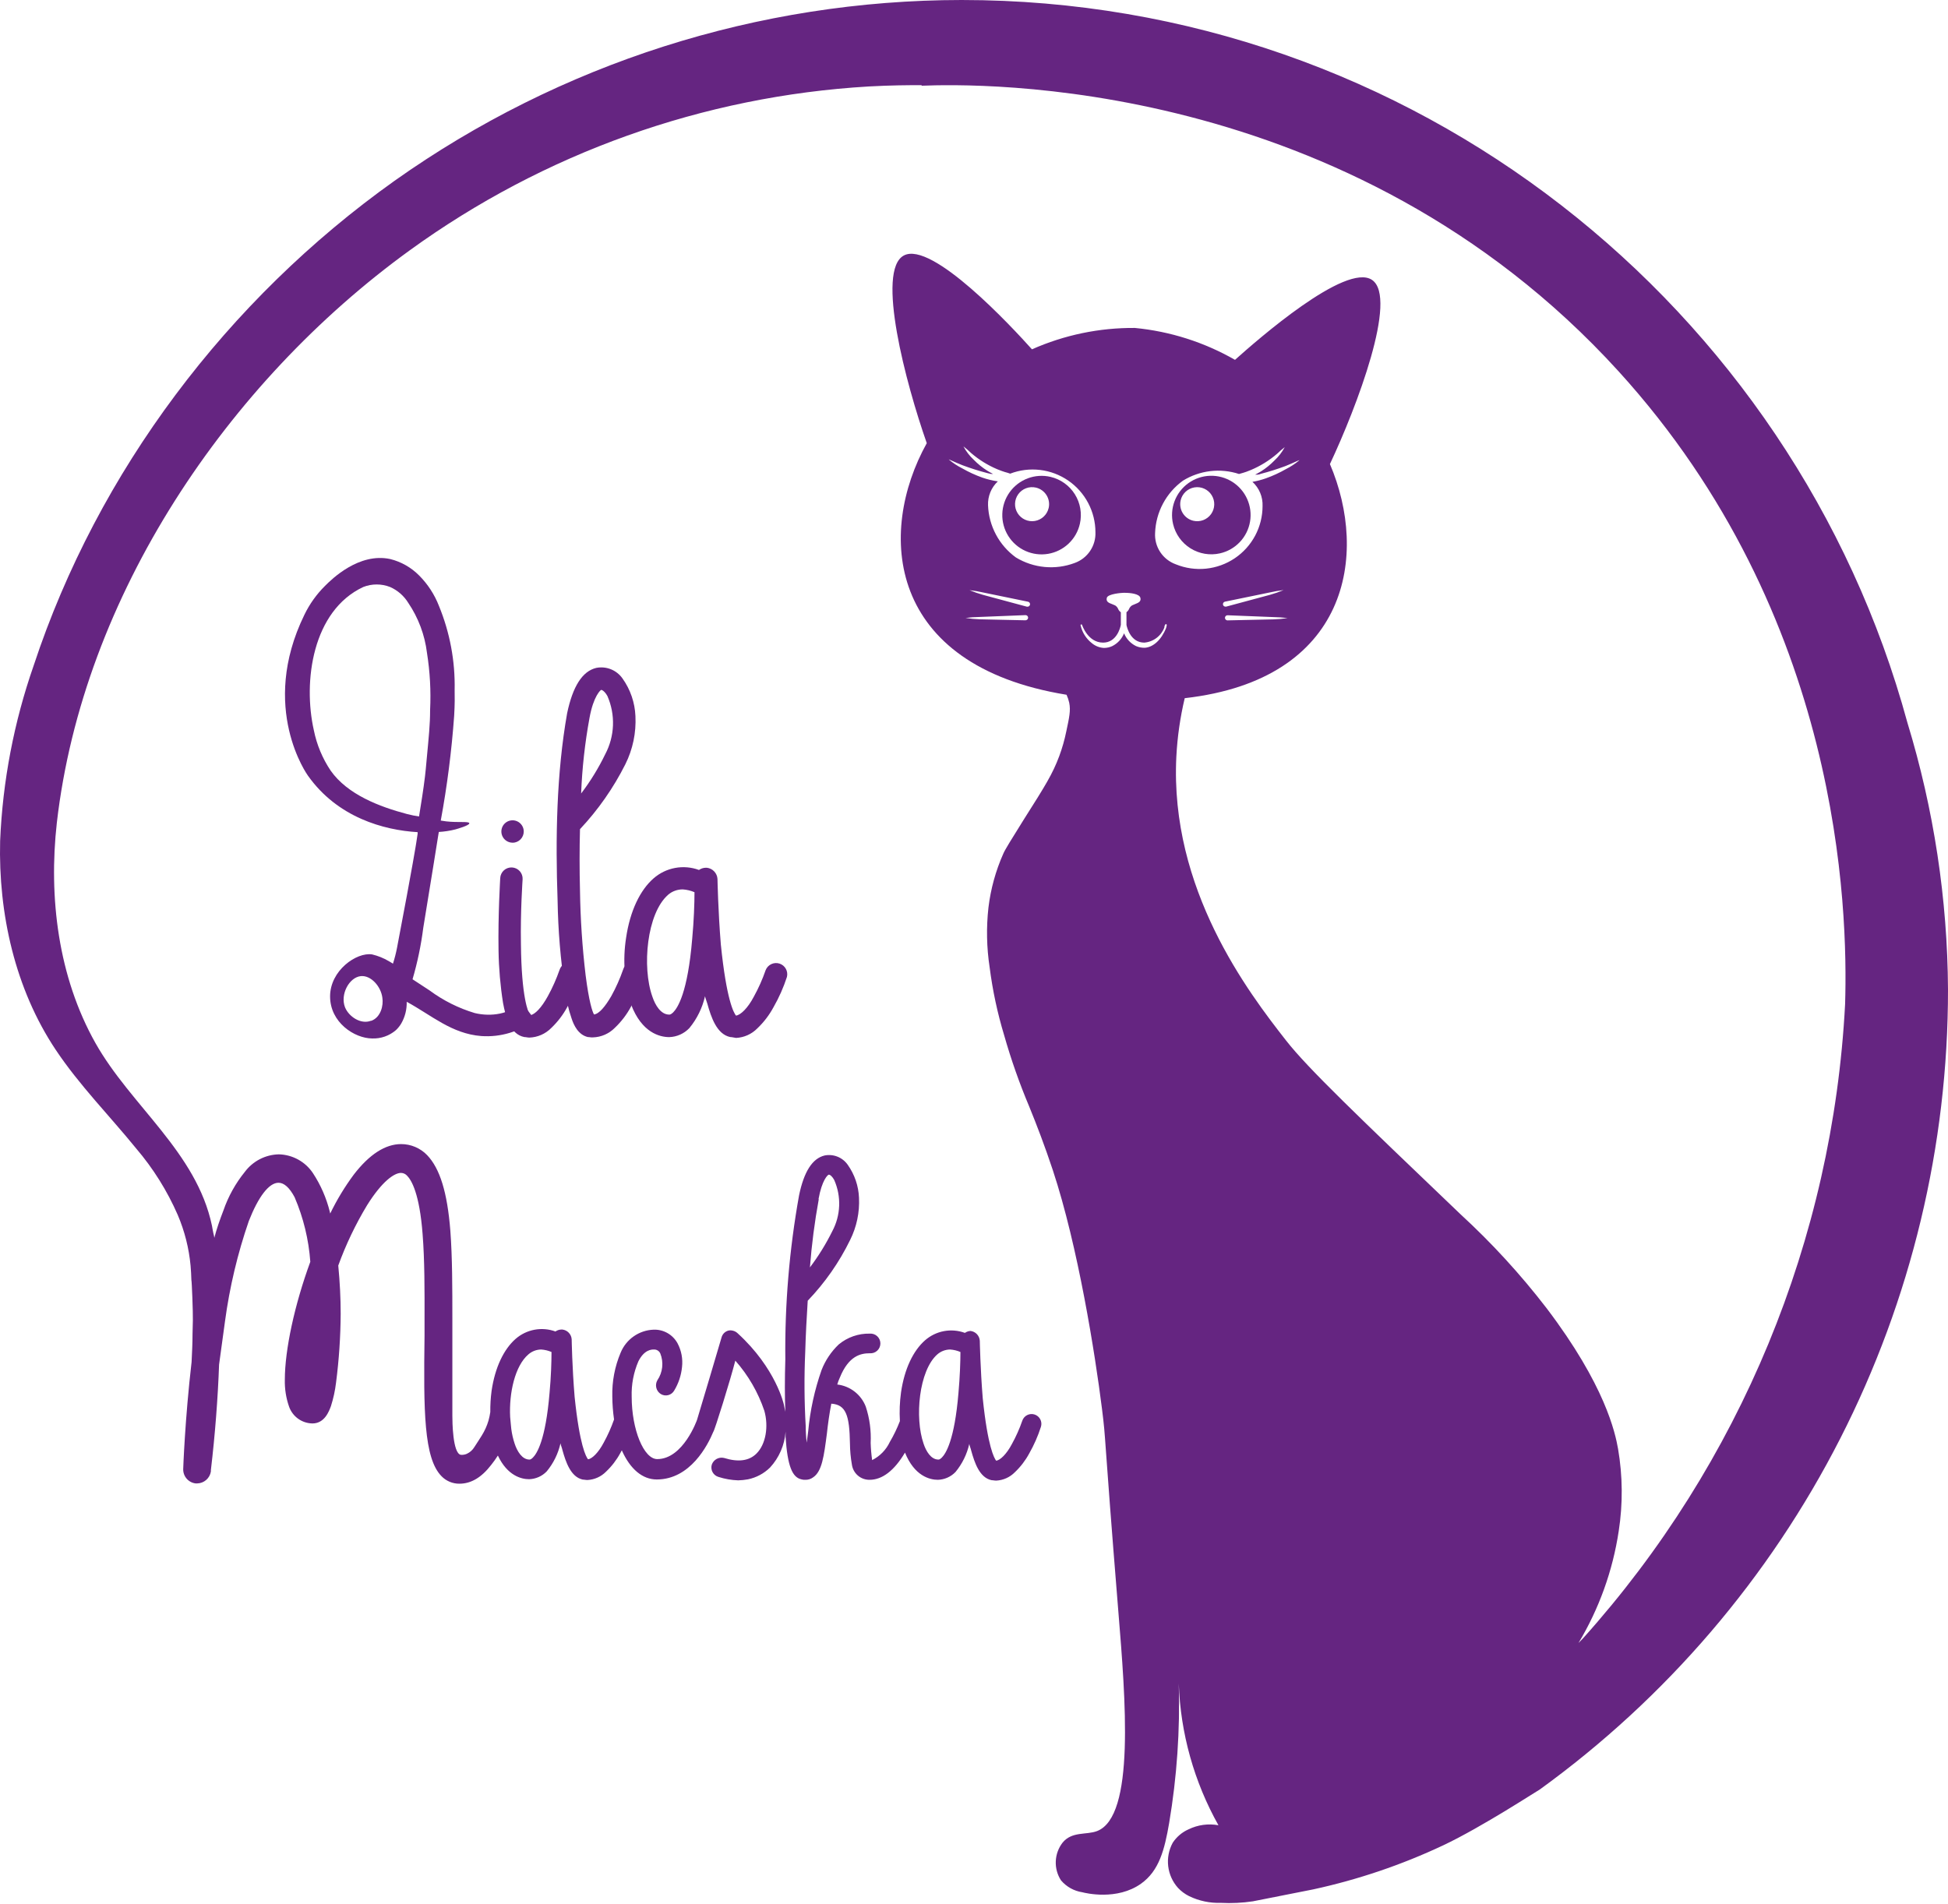<svg width="667" height="652" viewBox="0 0 667 652" fill="none" xmlns="http://www.w3.org/2000/svg">
<path d="M179.517 355.157C174.72 354.193 173.182 348.455 172.241 343.474C171.311 337.572 170.797 331.613 170.703 325.639C170.497 313.175 171.277 301.102 171.277 300.712C171.303 300.208 171.427 299.715 171.644 299.26C171.86 298.804 172.164 298.396 172.538 298.058C172.912 297.721 173.349 297.46 173.824 297.291C174.299 297.122 174.802 297.048 175.305 297.074C175.809 297.099 176.302 297.224 176.757 297.44C177.213 297.656 177.621 297.96 177.959 298.334C178.297 298.708 178.557 299.145 178.726 299.62C178.895 300.095 178.969 300.599 178.943 301.102C178.943 301.286 178.163 312.028 178.37 323.344C178.553 341.706 180.849 346.55 181.445 347.697C183.167 347.514 185.462 345.012 187.574 341.179C189.162 338.289 190.505 335.271 191.591 332.158C191.895 331.193 192.57 330.389 193.468 329.921C194.365 329.454 195.412 329.363 196.377 329.667C197.341 329.972 198.146 330.647 198.613 331.544C199.08 332.442 199.171 333.488 198.867 334.453C197.696 338.052 196.158 341.521 194.276 344.805C192.822 347.509 190.947 349.965 188.722 352.081C186.738 354.088 184.059 355.255 181.239 355.341C180.665 355.341 180.091 355.157 179.517 355.157ZM175.501 288.592C174.742 288.592 174.001 288.368 173.371 287.946C172.741 287.525 172.249 286.927 171.959 286.226C171.669 285.526 171.593 284.755 171.741 284.011C171.889 283.268 172.254 282.585 172.79 282.049C173.326 281.513 174.009 281.148 174.753 281C175.496 280.852 176.267 280.928 176.967 281.218C177.668 281.508 178.266 281.999 178.688 282.63C179.109 283.26 179.334 284.001 179.334 284.759C179.334 285.782 178.927 286.763 178.204 287.486C177.481 288.209 176.5 288.615 175.478 288.615L175.501 288.592Z" fill="#652581"/>
<path d="M201.277 355.156C198.018 354.399 196.48 351.14 195.722 348.821C194.586 345.527 193.816 342.117 193.427 338.653C191.928 328.681 191.092 318.621 190.925 308.538C190.168 287.054 190.535 264.927 194.185 244.269C196.113 235.088 199.372 229.877 204.169 228.73C205.861 228.399 207.613 228.568 209.211 229.216C210.809 229.864 212.183 230.963 213.167 232.379C215.848 236.148 217.379 240.612 217.574 245.233C217.861 250.931 216.675 256.607 214.131 261.713C210.053 269.839 204.819 277.331 198.592 283.955C198.408 290.658 198.408 297.957 198.592 305.049C198.733 314.724 199.376 324.385 200.52 333.994C201.667 343.014 202.815 346.457 203.389 347.421C205.11 347.238 207.222 344.736 209.334 341.086C210.925 338.198 212.269 335.181 213.351 332.065C213.491 331.58 213.729 331.128 214.049 330.738C214.37 330.347 214.767 330.026 215.216 329.794C215.665 329.562 216.156 329.424 216.661 329.388C217.165 329.353 217.671 329.42 218.148 329.586C218.628 329.735 219.074 329.978 219.461 330.3C219.847 330.622 220.165 331.018 220.398 331.464C220.631 331.91 220.773 332.398 220.816 332.899C220.859 333.4 220.803 333.904 220.65 334.384C219.484 337.985 217.945 341.454 216.059 344.736C214.608 347.442 212.732 349.898 210.504 352.012C208.522 354.02 205.842 355.187 203.022 355.271C202.448 355.34 201.851 355.156 201.277 355.156ZM201.851 245.853C200.279 254.404 199.32 263.056 198.982 271.744C202.169 267.554 204.93 263.056 207.222 258.316C208.842 255.263 209.751 251.884 209.883 248.43C210.014 244.976 209.363 241.537 207.98 238.37C207.015 236.648 206.074 236.258 205.868 236.258C205.661 236.258 203.205 238.37 201.851 245.853Z" fill="#652581"/>
<path d="M250.03 355.157C245.439 354.193 243.511 348.454 242.18 343.68C241.973 342.899 241.606 342.142 241.399 341.178C240.486 345.189 238.647 348.931 236.028 352.104C234.226 353.994 231.753 355.099 229.142 355.179C225.883 355.179 219.754 353.642 216.105 344.07C213.767 336.654 213.177 328.798 214.383 321.117C215.737 311.935 219.18 304.82 223.794 300.803C225.888 298.975 228.436 297.743 231.171 297.239C233.905 296.734 236.724 296.974 239.333 297.934C240.005 297.457 240.805 297.193 241.629 297.176H242.019C242.982 297.283 243.876 297.726 244.543 298.427C245.211 299.128 245.61 300.043 245.669 301.01C245.669 301.01 245.875 311.935 246.816 323.458C248.744 342.44 251.223 346.847 252.004 347.811C253.542 347.628 256.021 345.333 258.132 341.293C259.726 338.406 261.07 335.388 262.149 332.272C262.499 331.362 263.183 330.619 264.061 330.195C264.94 329.771 265.947 329.698 266.877 329.991C267.807 330.283 268.591 330.919 269.069 331.77C269.547 332.62 269.682 333.621 269.448 334.567C268.278 338.167 266.739 341.636 264.858 344.919C263.403 347.624 261.528 350.08 259.303 352.196C257.375 354.16 254.776 355.324 252.027 355.455C251.177 355.34 250.604 355.157 250.03 355.157ZM228.752 306.45C221.476 312.785 219.754 331.193 223.381 341.339C224.345 344.208 226.25 347.467 229.142 347.467C229.326 347.467 229.716 347.467 230.496 346.71C232.034 345.172 235.477 339.984 237.015 321.461C237.589 315.332 237.796 309.388 237.796 305.554C236.521 305.006 235.163 304.68 233.779 304.59C231.926 304.58 230.132 305.24 228.729 306.45H228.752Z" fill="#652581"/>
<path d="M178.623 343.29V343.175C174.629 347.353 168.087 348.271 162.555 346.94C156.998 345.273 151.772 342.655 147.108 339.204L141.255 335.371C142.94 329.609 144.168 323.722 144.927 317.766C147.888 299.564 149.38 290.475 150 286.435L150.252 284.92C152.165 284.809 154.064 284.517 155.922 284.048C156.496 283.887 160.811 282.67 160.696 281.936C160.581 281.201 156.932 281.775 152.777 281.293L150.918 281.018C153.113 269.13 154.646 257.13 155.509 245.073C155.738 241.125 155.715 238.623 155.669 236.305C155.878 226.418 154.041 216.596 150.275 207.452C148.762 203.574 146.465 200.05 143.527 197.1C140.805 194.341 137.373 192.387 133.611 191.454C122.915 189.159 113.573 198.34 111.3 200.635C108.396 203.505 106.005 206.851 104.231 210.528C88.6 242.479 105.424 265.616 105.424 265.616C115.593 279.985 131.43 284.3 142.999 284.989V285.54L142.517 288.684C142.517 288.684 141.461 295.685 135.929 324.652C135.576 326.468 135.116 328.261 134.552 330.023C134.093 329.748 133.657 329.449 133.106 329.151C131.333 328.107 129.415 327.333 127.414 326.856C122.088 326.029 113.022 332.341 113.022 341.247C113.022 350.153 121.354 355.593 127.414 355.639C130.392 355.754 133.303 354.737 135.562 352.793C136.278 352.117 136.896 351.345 137.398 350.498C138.688 348.244 139.331 345.679 139.258 343.084C147.75 347.674 154.636 354.032 164.805 354.813C171.396 355.274 177.928 353.307 183.167 349.281L178.623 343.29ZM139.326 278.768C129.961 276.289 118.967 272.112 113.206 263.895C110.41 259.724 108.46 255.045 107.467 250.123C103.68 233.344 107.008 209.151 124.384 201.025C127.335 199.871 130.614 199.871 133.565 201.025C136.153 202.17 138.33 204.076 139.808 206.488C143.247 211.584 145.434 217.419 146.189 223.52C147.223 230.007 147.585 236.583 147.268 243.145C147.268 248.195 146.809 252.326 146.121 259.763C145.845 262.77 145.707 264.354 145.524 265.846C144.973 270.436 144.215 275.027 143.481 279.618C142.242 279.434 140.818 279.159 139.418 278.791L139.326 278.768ZM127.023 349.579C123.535 350.911 119.449 348.179 118.14 344.989C116.396 340.536 119.587 334.683 123.557 334.292C127 333.948 130.443 337.804 130.926 341.706C131.339 344.3 130.421 348.386 127.115 349.602L127.023 349.579Z" fill="#652581"/>
<path d="M359.701 163.312C357.106 162.705 354.39 162.882 351.897 163.821C349.403 164.76 347.245 166.418 345.695 168.585C344.145 170.753 343.274 173.331 343.191 175.994C343.109 178.658 343.82 181.285 345.233 183.544C346.647 185.803 348.699 187.591 351.13 188.681C353.561 189.772 356.261 190.116 358.888 189.67C361.514 189.224 363.95 188.008 365.884 186.176C367.819 184.344 369.166 181.978 369.754 179.38C370.538 175.917 369.922 172.284 368.038 169.274C366.155 166.265 363.158 164.121 359.701 163.312V163.312ZM359.058 173.986C358.797 175.109 358.208 176.129 357.367 176.917C356.526 177.706 355.47 178.227 354.333 178.416C353.195 178.604 352.028 178.452 350.977 177.976C349.927 177.501 349.041 176.726 348.431 175.747C347.821 174.768 347.516 173.631 347.552 172.479C347.589 171.326 347.967 170.211 348.637 169.273C349.308 168.335 350.241 167.617 351.32 167.21C352.399 166.803 353.574 166.724 354.697 166.985C355.445 167.158 356.153 167.477 356.777 167.924C357.402 168.371 357.932 168.937 358.338 169.59C358.743 170.243 359.015 170.969 359.139 171.727C359.262 172.486 359.235 173.261 359.058 174.009V173.986Z" fill="#652581"/>
<path d="M417.727 189.503C420.325 188.915 422.691 187.568 424.523 185.633C426.355 183.698 427.571 181.263 428.017 178.636C428.463 176.01 428.119 173.31 427.028 170.879C425.938 168.448 424.15 166.395 421.891 164.982C419.632 163.569 417.005 162.858 414.342 162.94C411.678 163.022 409.1 163.894 406.932 165.443C404.765 166.993 403.107 169.152 402.168 171.645C401.229 174.139 401.052 176.855 401.66 179.449C402.469 182.907 404.612 185.904 407.622 187.787C410.631 189.67 414.264 190.287 417.727 189.503V189.503ZM404.253 171.347C404.515 170.224 405.103 169.204 405.944 168.415C406.785 167.627 407.841 167.105 408.978 166.917C410.116 166.728 411.284 166.881 412.334 167.356C413.384 167.831 414.271 168.607 414.88 169.586C415.49 170.564 415.796 171.702 415.759 172.854C415.722 174.006 415.345 175.122 414.674 176.06C414.003 176.997 413.07 177.715 411.991 178.123C410.913 178.53 409.737 178.608 408.614 178.348C407.112 177.998 405.81 177.067 404.993 175.759C404.175 174.452 403.909 172.873 404.253 171.37V171.347Z" fill="#652581"/>
<path d="M653.113 247.529C614.345 105.057 483.901 0 329.265 0C259.658 0.045 191.783 21.7 135.011 61.974C77.926 102.624 33.534 161.293 11.522 227.949C4.774 247.294 0.907 267.526 0.045 287.995C-0.574 312.877 5.141 338.63 19.074 359.518C27.176 371.66 37.436 382.012 46.618 393.305C52.455 400.146 57.25 407.811 60.849 416.052C63.214 421.595 64.701 427.473 65.256 433.473C65.393 435.103 65.485 436.756 65.531 438.408C65.669 438.408 66.105 449.61 66.036 452.18L65.921 456.909C65.921 460.03 65.761 463.106 65.6 466.412C63.305 486.266 62.731 502.953 62.731 503.137C62.706 504.337 63.13 505.503 63.919 506.408C64.709 507.312 65.807 507.889 67 508.026H67.482C68.629 508.012 69.734 507.591 70.6 506.839C71.466 506.086 72.037 505.051 72.21 503.917V503.435C73.634 491.431 74.621 478.554 75.011 467.33L77.031 452.571C78.605 440.851 81.342 429.318 85.202 418.141C88.484 409.809 92.088 405.057 95.37 405.057C97.275 405.057 99.135 406.733 100.879 410.015C103.888 417.033 105.704 424.504 106.25 432.119C100.856 446.832 97.528 462.28 97.528 472.494C97.45 475.656 97.948 478.806 98.997 481.79C99.591 483.439 100.673 484.868 102.101 485.885C103.528 486.903 105.232 487.46 106.985 487.483C111.139 487.483 112.654 483.328 113.32 481.538C114.153 478.921 114.737 476.231 115.064 473.504C116.076 465.671 116.605 457.783 116.648 449.885C116.648 444.652 116.373 439.12 115.822 433.405C118.433 426.214 121.738 419.296 125.692 412.747C130.833 404.529 135.011 401.683 137.306 401.683C137.697 401.69 138.082 401.777 138.437 401.939C138.792 402.101 139.111 402.334 139.372 402.624C140.91 404.162 143.641 408.799 144.697 422.617C145.409 431.499 145.386 442.012 145.363 452.157V457.322C145.018 483.19 145.11 499.349 151.147 505.524C151.943 506.357 152.902 507.017 153.965 507.463C155.027 507.909 156.169 508.132 157.321 508.118C161.315 508.118 164.896 505.96 168.178 501.691C169.006 500.665 169.772 499.592 170.474 498.477C173.71 505.363 178.507 506.58 181.147 506.58C183.442 506.519 185.62 505.554 187.207 503.894C189.508 501.111 191.12 497.824 191.912 494.3C192.073 495.149 192.417 495.815 192.578 496.595C193.748 500.796 195.447 505.776 199.464 506.695C199.969 506.695 200.474 506.855 201.139 506.855C203.552 506.736 205.83 505.712 207.52 503.986C209.478 502.132 211.129 499.978 212.409 497.605L212.937 496.641V496.756C215.806 503.16 220.007 506.672 224.873 506.672C236.35 506.672 242.341 494.942 244.246 490.329C244.682 489.939 250.099 472.54 251.774 465.975C256.197 470.98 259.576 476.817 261.713 483.144C263.228 488.538 262.218 494.621 259.028 497.789C256.503 500.314 252.8 500.819 247.918 499.304C247.058 499.095 246.151 499.215 245.374 499.639C244.598 500.064 244.007 500.762 243.718 501.599C243.591 502.025 243.55 502.473 243.597 502.915C243.644 503.358 243.778 503.786 243.992 504.177C244.205 504.567 244.493 504.911 244.84 505.19C245.187 505.468 245.586 505.676 246.013 505.799C248.19 506.5 250.453 506.894 252.738 506.97C253.863 506.945 254.984 506.83 256.09 506.626C258.952 506.039 261.582 504.636 263.664 502.586C266.774 499.211 268.651 494.883 268.989 490.306C268.989 490.903 268.989 491.591 268.989 492.165C269.655 502.104 271.285 505.937 274.383 506.626C274.821 506.761 275.28 506.816 275.738 506.786C276.704 506.819 277.652 506.519 278.423 505.937C281.453 503.917 282.119 498.707 283.129 490.972C283.473 487.781 283.978 484.086 284.644 480.711C289.693 481.056 290.864 484.751 291.025 494.346C291.047 496.77 291.27 499.188 291.69 501.576C291.892 503.034 292.618 504.368 293.734 505.328C294.85 506.287 296.278 506.806 297.75 506.786C302.065 506.786 306.197 503.665 309.869 497.467C313.083 505.455 318.316 506.786 321.116 506.786C323.411 506.723 325.588 505.759 327.176 504.101C329.472 501.314 331.083 498.028 331.881 494.506C332.042 495.356 332.386 496.021 332.547 496.802C333.718 501.002 335.393 505.983 339.433 506.901C339.938 506.901 340.443 507.062 341.109 507.062C343.521 506.943 345.8 505.918 347.49 504.193C349.447 502.338 351.098 500.184 352.379 497.812C354.041 494.9 355.395 491.823 356.419 488.63C356.551 488.21 356.6 487.767 356.561 487.328C356.523 486.889 356.398 486.461 356.195 486.07C355.991 485.679 355.713 485.332 355.375 485.049C355.037 484.765 354.647 484.551 354.227 484.418C353.806 484.286 353.363 484.237 352.924 484.276C352.485 484.314 352.058 484.439 351.667 484.642C351.275 484.846 350.928 485.124 350.645 485.462C350.361 485.8 350.147 486.19 350.015 486.61C349.065 489.346 347.882 491.995 346.48 494.529C344.621 498.064 342.44 500.084 341.086 500.245C340.42 499.395 338.217 495.539 336.495 478.875C335.669 468.776 335.485 459.181 335.485 459.181C335.436 458.333 335.09 457.529 334.506 456.912C333.922 456.294 333.139 455.903 332.295 455.807H332.409C331.684 455.821 330.98 456.053 330.389 456.473C328.099 455.631 325.625 455.421 323.226 455.865C320.827 456.309 318.592 457.391 316.755 458.998C312.715 462.532 309.686 468.753 308.515 476.832C308.064 480.094 307.933 483.392 308.125 486.679C307.179 489.151 306.027 491.539 304.682 493.818C303.418 496.513 301.284 498.705 298.622 500.038C298.347 498.09 298.178 496.128 298.117 494.162C298.326 489.948 297.758 485.731 296.441 481.721C295.659 479.691 294.336 477.912 292.617 476.577C290.898 475.242 288.848 474.402 286.686 474.147C286.899 473.357 287.183 472.589 287.536 471.851C290.565 464.277 294.766 463.451 297.796 463.451C298.261 463.489 298.729 463.431 299.17 463.279C299.611 463.128 300.016 462.886 300.359 462.57C300.702 462.254 300.976 461.87 301.164 461.443C301.351 461.016 301.448 460.554 301.448 460.088C301.448 459.621 301.351 459.16 301.164 458.733C300.976 458.305 300.702 457.922 300.359 457.606C300.016 457.29 299.611 457.048 299.17 456.897C298.729 456.745 298.261 456.687 297.796 456.725C293.932 456.641 290.167 457.953 287.191 460.421C284.616 462.871 282.61 465.856 281.315 469.166C278.925 475.958 277.383 483.02 276.725 490.191L276.22 494.07C275.997 492.173 275.882 490.265 275.875 488.355C275.387 479.893 275.333 471.413 275.715 462.946C275.875 457.047 276.22 451.01 276.564 445.455C282.46 439.313 287.362 432.289 291.093 424.636C293.326 420.156 294.37 415.176 294.123 410.176C293.954 406.126 292.614 402.211 290.267 398.906C289.4 397.662 288.189 396.698 286.783 396.132C285.376 395.565 283.835 395.42 282.348 395.715C278.148 396.725 275.279 401.27 273.603 409.35C270.27 427.89 268.694 446.703 268.897 465.539C268.691 472.219 268.691 478.21 268.897 483.489C268.737 482.64 268.576 481.813 268.393 481.01C268.393 481.01 265.753 468.638 252.578 456.61C252.097 456.143 251.491 455.824 250.833 455.692C250.35 455.579 249.847 455.579 249.364 455.692C248.817 455.845 248.317 456.137 247.915 456.539C247.513 456.941 247.222 457.44 247.069 457.988C247.069 458.148 238.898 485.532 238.668 486.243C238.668 486.243 233.963 499.694 225.034 499.694C220.443 499.694 216.289 489.594 216.289 478.324C216.157 474.165 216.941 470.028 218.584 466.205C220.604 462.165 223.174 462.165 223.794 462.165C224.27 462.124 224.747 462.232 225.159 462.475C225.57 462.718 225.895 463.083 226.09 463.519C226.687 465.015 226.907 466.635 226.731 468.236C226.555 469.837 225.988 471.37 225.08 472.701C224.632 473.485 224.505 474.412 224.723 475.288C224.941 476.164 225.488 476.923 226.25 477.406C226.627 477.637 227.046 477.789 227.483 477.855C227.919 477.921 228.365 477.899 228.793 477.79C229.221 477.681 229.622 477.487 229.974 477.22C230.326 476.953 230.621 476.618 230.841 476.236C232.329 473.777 233.247 471.016 233.526 468.156C233.846 465.372 233.318 462.556 232.012 460.076C231.217 458.599 230.023 457.374 228.566 456.542C227.109 455.71 225.448 455.304 223.771 455.371C221.332 455.464 218.972 456.259 216.973 457.659C214.975 459.06 213.422 461.007 212.501 463.267C210.502 467.997 209.532 473.099 209.655 478.232C209.676 480.875 209.875 483.513 210.252 486.128C209.296 488.862 208.114 491.511 206.717 494.047C204.858 497.582 202.677 499.602 201.346 499.763C200.657 498.913 198.477 495.057 196.755 478.393C195.906 468.294 195.745 458.699 195.745 458.699C195.697 457.851 195.35 457.047 194.766 456.43C194.182 455.812 193.399 455.421 192.555 455.325H192.21C191.486 455.34 190.782 455.572 190.191 455.991C187.9 455.151 185.426 454.943 183.028 455.387C180.629 455.831 178.394 456.912 176.556 458.516C172.517 462.05 169.487 468.271 168.316 476.35C167.998 478.747 167.852 481.163 167.88 483.581C167.734 484.572 167.527 485.553 167.26 486.519C166.728 488.313 165.956 490.027 164.965 491.614C164.276 492.785 163.473 493.91 162.417 495.585C161.811 496.592 160.915 497.392 159.846 497.881C159.191 498.173 158.472 498.291 157.758 498.225C154.98 497.651 154.888 486.748 154.888 484.866C154.888 474.055 154.888 464.988 154.888 457.804V451.652C154.888 441.301 154.888 430.604 154.2 421.492C153.167 408.386 150.642 400.168 146.235 395.578C145.082 394.387 143.701 393.44 142.176 392.794C140.65 392.147 139.009 391.814 137.352 391.813C131.935 391.813 126.472 395.325 121.124 402.28C118.029 406.456 115.332 410.913 113.067 415.593L112.93 414.996C111.765 410.286 109.809 405.807 107.145 401.752C105.858 399.82 104.124 398.228 102.09 397.109C100.056 395.99 97.783 395.378 95.462 395.325C93.193 395.376 90.965 395.944 88.948 396.986C86.932 398.029 85.179 399.517 83.825 401.339C80.633 405.278 78.155 409.744 76.503 414.537C75.309 417.636 74.207 420.757 73.381 423.925C73.381 423.581 73.22 423.007 73.06 422.341C72.899 421.675 72.738 420.643 72.578 419.77C67.275 394.522 44.827 378.776 32.662 357.177C19.923 334.522 16.595 307.322 19.464 281.752C28.393 204.078 77.857 130.972 140.29 85.731C186.257 52.41 240.798 32.936 297.474 29.61C304.911 29.197 311.246 29.151 315.562 29.174C315.562 29.174 315.562 29.311 315.562 29.357C334.131 28.623 461.82 25.708 554.138 127.093C630.504 210.987 632.754 311.431 631.767 343.887C627.553 424.451 595.853 501.138 541.95 561.163L540.481 562.678C547.534 550.924 552.213 537.901 554.253 524.346C555.701 515 555.624 505.48 554.024 496.159C553.06 490.719 549.64 474.445 529.51 447.957C520.633 436.421 510.78 425.67 500.06 415.822C465.148 382.425 447.681 365.738 440.382 356.373C427.413 339.824 400.489 304.522 402.784 259.12C403.132 252.375 404.092 245.676 405.653 239.105C461.889 232.724 468.637 189.939 455.37 158.929C464.552 139.396 478.76 102.005 469.808 95.876C460.856 89.748 430.351 116.534 422.868 123.236C412.345 117.196 400.654 113.471 388.576 112.311C376.444 112.216 364.432 114.713 353.343 119.633C346.595 112.081 319.074 82.379 309.479 87.498C299.885 92.617 310.145 131.316 317.329 151.767C300.298 182.387 303.419 227.881 365.187 237.934C365.591 238.809 365.899 239.725 366.105 240.666C366.656 243.351 366.105 245.761 365.095 250.513C364.509 253.386 363.703 256.21 362.685 258.959C360.389 265.065 358.094 268.783 350.428 280.857C346.227 287.582 344.116 290.979 343.542 292.333C340.931 298.204 339.214 304.432 338.446 310.811C337.682 317.632 337.821 324.524 338.859 331.308C339.865 339.168 341.523 346.93 343.817 354.514C346.187 362.845 349.062 371.024 352.425 379.005C354.972 385.249 357.727 392.41 360.504 400.788C369.112 426.794 374.965 463.657 377.329 482.525C378.798 494.3 377.696 487.529 382.93 551.959C385.363 581.798 388.737 622.058 375.63 627.085C371.981 628.485 367 627.085 363.787 631.102C362.389 632.931 361.59 635.148 361.5 637.449C361.409 639.749 362.032 642.022 363.282 643.955C365.147 646.16 367.749 647.612 370.604 648.041C371.637 648.317 382.448 650.956 390.688 645.103C396.908 640.673 398.744 633.489 400.328 624.284C402.981 608.516 404.08 592.525 403.611 576.542C404.2 593.576 408.86 610.222 417.199 625.088C413.725 624.448 410.137 624.939 406.962 626.488C404.753 627.467 402.873 629.061 401.545 631.079C400.211 633.529 399.67 636.331 399.994 639.102C400.319 641.872 401.494 644.474 403.358 646.549C404.449 647.711 405.74 648.667 407.168 649.372C410.548 651.007 414.274 651.795 418.025 651.668C421.691 651.858 425.366 651.681 428.997 651.14L449.655 647.054C465.021 643.718 479.959 638.651 494.184 631.951C507.383 625.731 527.168 612.762 527.214 612.854C570.528 581.498 605.784 540.313 630.085 492.681C654.385 445.05 667.037 392.332 667 338.86C666.828 307.904 662.15 277.137 653.113 247.529V247.529ZM320.933 463.841C322.145 462.774 323.702 462.179 325.317 462.165C326.535 462.244 327.731 462.531 328.852 463.014C328.852 466.389 328.668 471.599 328.186 476.97C326.832 493.29 323.825 497.835 322.471 499.189C321.805 499.855 321.461 499.854 321.3 499.854C318.775 499.854 317.099 497.008 316.25 494.46C313.129 485.532 314.643 469.372 320.933 463.841ZM280.259 410.681C281.43 404.116 283.45 402.28 283.794 402.28C284.139 402.28 284.804 402.624 285.653 404.139C286.871 406.915 287.444 409.931 287.329 412.961C287.213 415.99 286.413 418.954 284.988 421.63C282.828 426 280.261 430.158 277.321 434.047C277.924 426.211 278.935 418.412 280.351 410.681H280.259ZM180.917 463.841C182.13 462.774 183.686 462.179 185.302 462.165C186.52 462.244 187.715 462.531 188.836 463.014C188.836 466.389 188.676 471.599 188.171 476.97C186.816 493.29 183.81 497.835 182.455 499.189C181.79 499.855 181.445 499.854 181.285 499.854C178.76 499.854 177.084 497.008 176.235 494.46C175.682 492.803 175.29 491.097 175.064 489.365L174.904 487.758C174.827 486.916 174.751 486.083 174.674 485.256C174.261 477.016 176.327 467.766 180.917 463.841ZM418.76 207.108C418.733 206.995 418.729 206.877 418.747 206.763C418.766 206.648 418.808 206.538 418.87 206.44C418.932 206.341 419.013 206.256 419.109 206.19C419.204 206.123 419.312 206.076 419.425 206.052L434.712 202.907C436.295 202.541 437.896 202.266 439.51 202.081C438.013 202.709 436.48 203.246 434.919 203.688L419.839 207.751H419.632C419.435 207.757 419.242 207.698 419.084 207.581C418.926 207.464 418.811 207.298 418.76 207.108ZM435.998 212.112L420.389 212.456H420.206C419.974 212.429 419.764 212.31 419.619 212.127C419.475 211.944 419.41 211.712 419.437 211.48C419.464 211.249 419.582 211.038 419.765 210.894C419.948 210.75 420.181 210.684 420.412 210.711L435.998 211.331C437.625 211.354 439.25 211.469 440.864 211.676C439.252 211.92 437.627 212.066 435.998 212.112ZM351.231 212.433H351.07L335.462 212.089C333.832 212.035 332.207 211.882 330.596 211.63C332.21 211.423 333.835 211.308 335.462 211.285L351.047 210.666C351.279 210.638 351.512 210.704 351.694 210.848C351.877 210.992 351.996 211.203 352.023 211.435C352.05 211.666 351.985 211.899 351.841 212.082C351.696 212.264 351.485 212.383 351.254 212.41L351.231 212.433ZM352.677 207.085C352.634 207.287 352.52 207.467 352.356 207.594C352.192 207.72 351.989 207.783 351.782 207.773H351.621L336.541 203.711C334.98 203.269 333.447 202.732 331.95 202.104C333.564 202.288 335.165 202.564 336.748 202.93L352.034 206.075C352.255 206.129 352.446 206.268 352.566 206.461C352.686 206.654 352.726 206.886 352.677 207.108V207.085ZM347.834 190.903C344.997 188.843 342.665 186.164 341.015 183.071C339.365 179.977 338.439 176.549 338.308 173.045C338.245 171.519 338.512 169.996 339.09 168.582C339.668 167.168 340.545 165.895 341.66 164.851C339.854 164.597 338.078 164.167 336.357 163.565C333.972 162.717 331.668 161.657 329.471 160.398C327.826 159.574 326.285 158.557 324.881 157.368C324.881 157.23 326.487 158.125 329.655 159.365C332.423 160.398 335.242 161.287 338.102 162.027C338.699 162.188 339.227 162.28 339.318 162.303H340.03C339.502 162.05 338.79 161.683 338.01 161.178C336.338 160.124 334.797 158.876 333.419 157.46C331.992 156.138 330.797 154.587 329.884 152.869C330.802 153.59 331.683 154.356 332.524 155.164C335.196 157.459 338.209 159.325 341.453 160.696C342.555 161.155 343.496 161.477 344.093 161.66C344.699 161.811 345.297 161.995 345.883 162.211C349.138 160.965 352.647 160.529 356.109 160.94C359.57 161.351 362.879 162.597 365.752 164.571C368.625 166.545 370.975 169.187 372.6 172.271C374.225 175.354 375.076 178.787 375.08 182.272C375.168 184.548 374.53 186.792 373.259 188.682C371.989 190.571 370.15 192.008 368.01 192.785C364.725 194.023 361.201 194.496 357.705 194.17C354.209 193.844 350.834 192.727 347.834 190.903V190.903ZM399.272 215.073C397.666 219.112 394.842 221.706 391.904 221.844C390.886 221.855 389.878 221.652 388.943 221.247C387.103 220.337 385.658 218.786 384.881 216.886C384.115 218.792 382.678 220.352 380.841 221.27C379.986 221.673 379.054 221.884 378.109 221.89H377.88C376.424 221.787 375.036 221.234 373.909 220.306C371.94 218.784 370.561 216.626 370.007 214.2C369.99 214.164 369.982 214.125 369.982 214.086C369.982 214.046 369.99 214.007 370.007 213.971C370.052 213.911 370.117 213.87 370.191 213.856C370.257 213.832 370.33 213.832 370.397 213.856C370.457 213.901 370.498 213.966 370.512 214.04C370.512 214.04 372.463 220.076 377.696 220.076C382.287 220.076 383.572 215.096 383.779 213.994C383.779 213.382 383.779 212.777 383.779 212.181C383.779 211.676 383.779 211.194 383.779 210.689C383.779 210.184 383.779 210.023 383.779 209.679C383.37 209.401 383.051 209.01 382.861 208.554C382.65 208.051 382.289 207.627 381.828 207.337C381.478 207.162 381.118 207.009 380.749 206.878C379.693 206.488 378.614 206.075 378.982 204.721C379.349 203.366 384.123 203.022 384.651 203.022H385.202C387.038 203.022 390.091 203.366 390.458 204.698C390.826 206.029 389.747 206.442 388.714 206.855C388.346 206.987 387.985 207.14 387.635 207.314C387.173 207.604 386.813 208.029 386.602 208.531C386.415 208.982 386.105 209.372 385.707 209.656C385.707 210 385.707 210.321 385.707 210.666C385.707 211.01 385.707 211.813 385.707 212.41V214.04C385.937 215.141 387.222 220.076 391.813 220.076C393.339 219.949 394.798 219.389 396.017 218.462C397.237 217.535 398.167 216.28 398.699 214.843V214.843V214.591C398.699 214.384 398.882 214.155 398.951 213.925C398.977 213.858 399.026 213.803 399.089 213.769C399.152 213.735 399.225 213.725 399.295 213.741C399.362 213.762 399.419 213.806 399.457 213.865C399.495 213.923 399.511 213.993 399.502 214.063C399.452 214.405 399.375 214.742 399.272 215.073ZM395.508 182.479C395.639 178.975 396.564 175.547 398.215 172.453C399.865 169.36 402.197 166.681 405.034 164.621C407.876 162.863 411.068 161.747 414.386 161.35C417.704 160.954 421.069 161.287 424.246 162.326C424.797 162.142 425.301 162.005 425.692 161.913C426.082 161.821 427.23 161.408 428.331 160.949C431.576 159.577 434.588 157.711 437.26 155.417C438.101 154.608 438.982 153.842 439.9 153.122C438.987 154.839 437.792 156.391 436.365 157.712C434.987 159.129 433.446 160.377 431.774 161.431C430.971 161.913 430.282 162.28 429.754 162.555H430.466C430.466 162.555 431.063 162.555 431.682 162.28C434.542 161.539 437.362 160.651 440.129 159.617C443.297 158.355 444.835 157.483 444.904 157.62C443.499 158.809 441.958 159.826 440.313 160.65C438.117 161.909 435.812 162.969 433.427 163.818C431.934 164.347 430.398 164.746 428.836 165.011C429.986 166.059 430.892 167.346 431.49 168.782C432.089 170.217 432.366 171.766 432.302 173.321C432.3 176.852 431.429 180.329 429.767 183.446C428.105 186.562 425.703 189.223 422.772 191.193C419.84 193.163 416.47 194.382 412.956 194.744C409.443 195.106 405.895 194.598 402.624 193.267C400.428 192.484 398.546 191.009 397.262 189.063C395.978 187.117 395.363 184.806 395.508 182.479V182.479Z" fill="#652581"/>
</svg>
